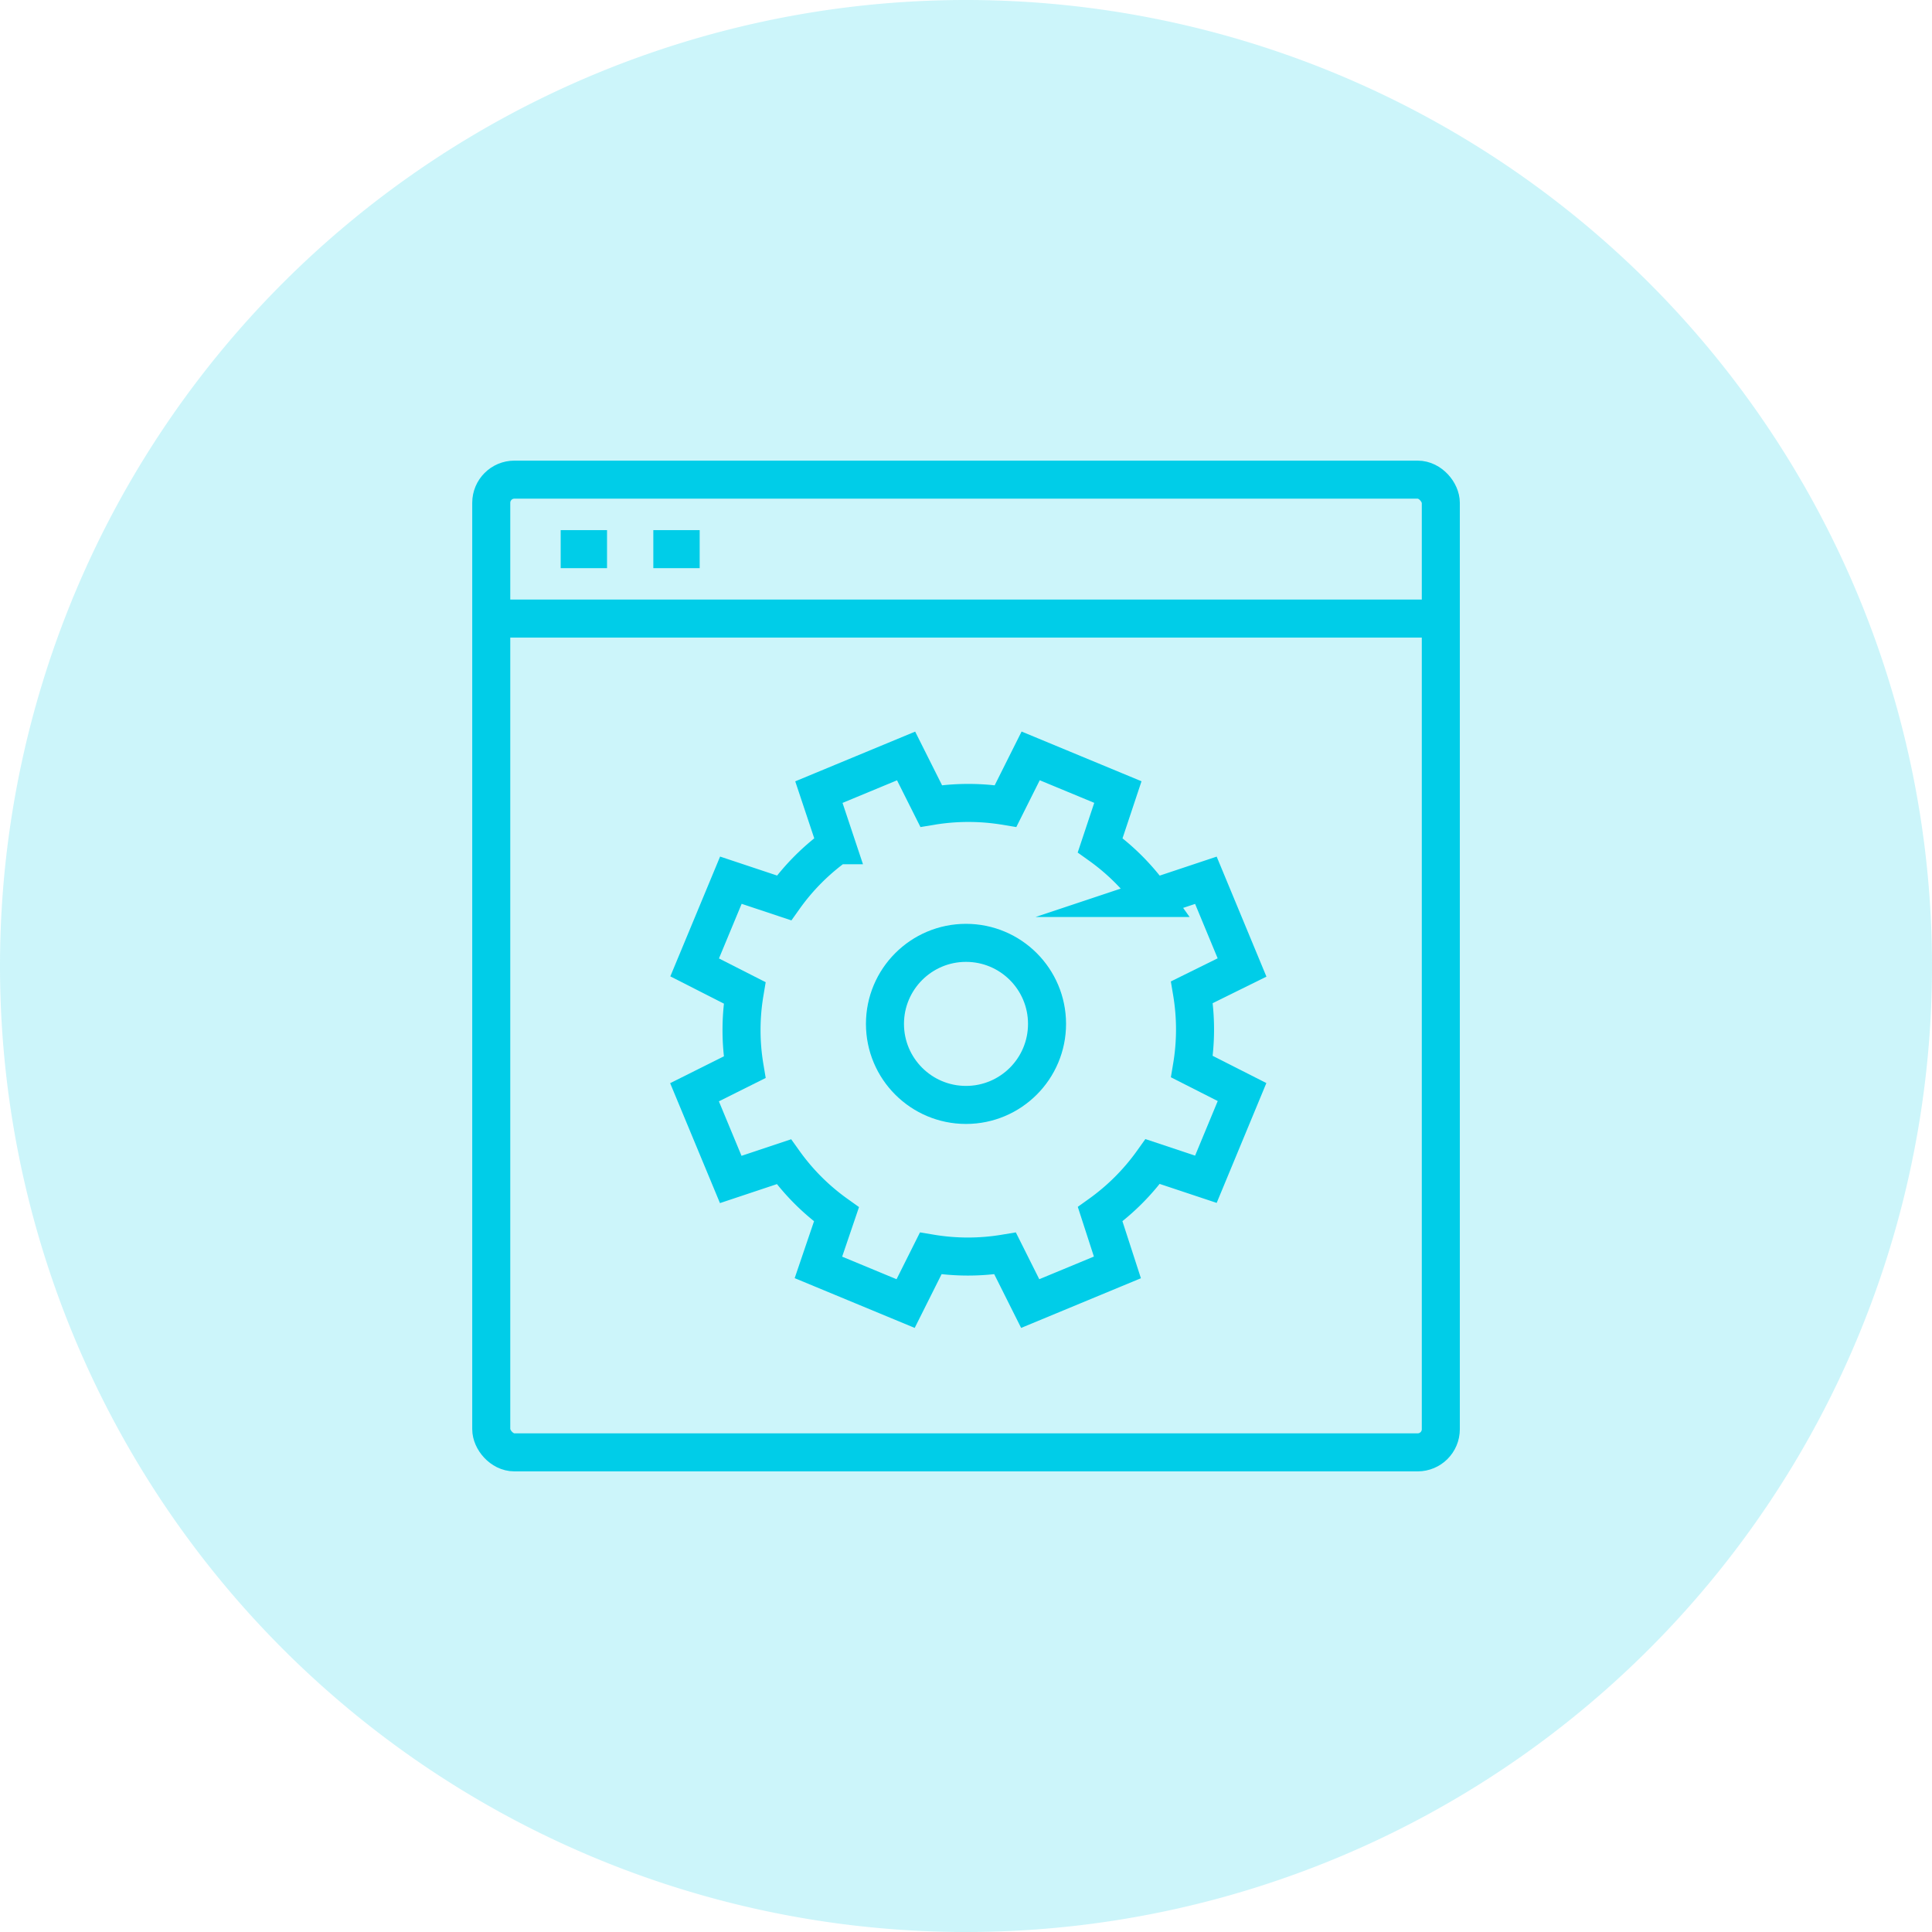 <svg id="SvgjsSvg1001" xmlns="http://www.w3.org/2000/svg" viewBox="0 0 288 288"><defs><style>.cls-1{fill:#00cde8;opacity:0.2;}.cls-2{fill:none;stroke:#00cde8;stroke-miterlimit:10;stroke-width:5.67px;}</style></defs><path class="cls-1" d="M144,288A144,144,0,1,0,0,144,144,144,0,0,0,144,288"/><rect class="cls-2" x="73.23" y="71.5" width="141.55" height="145" rx="3.45"/><line class="cls-2" x1="73.23" y1="92.21" x2="214.77" y2="92.21"/><line class="cls-2" x1="83.58" y1="81.86" x2="90.49" y2="81.86"/><line class="cls-2" x1="97.39" y1="81.86" x2="104.3" y2="81.86"/><path class="cls-2" d="M185.15,144.22l-5.39-13-7.92,2.64A33.57,33.57,0,0,0,164,126l2.64-7.93-13-5.39-3.74,7.47a33.83,33.83,0,0,0-11.09,0l-3.74-7.46-13,5.39,2.64,7.92a33.53,33.53,0,0,0-7.83,7.85l-7.93-2.64-5.4,13L111,148a33.56,33.56,0,0,0,0,11.09l-7.47,3.73,5.4,13,7.92-2.64a33.53,33.53,0,0,0,7.84,7.84L122,188.93l13,5.39,3.74-7.47a33.56,33.56,0,0,0,11.09,0l3.74,7.47,13-5.39L164,181a33.72,33.72,0,0,0,7.83-7.85l7.93,2.64,5.39-13L177.68,159a33.56,33.56,0,0,0,0-11.09Z"/><circle class="cls-2" cx="144" cy="152.63" r="12.08"/></svg>